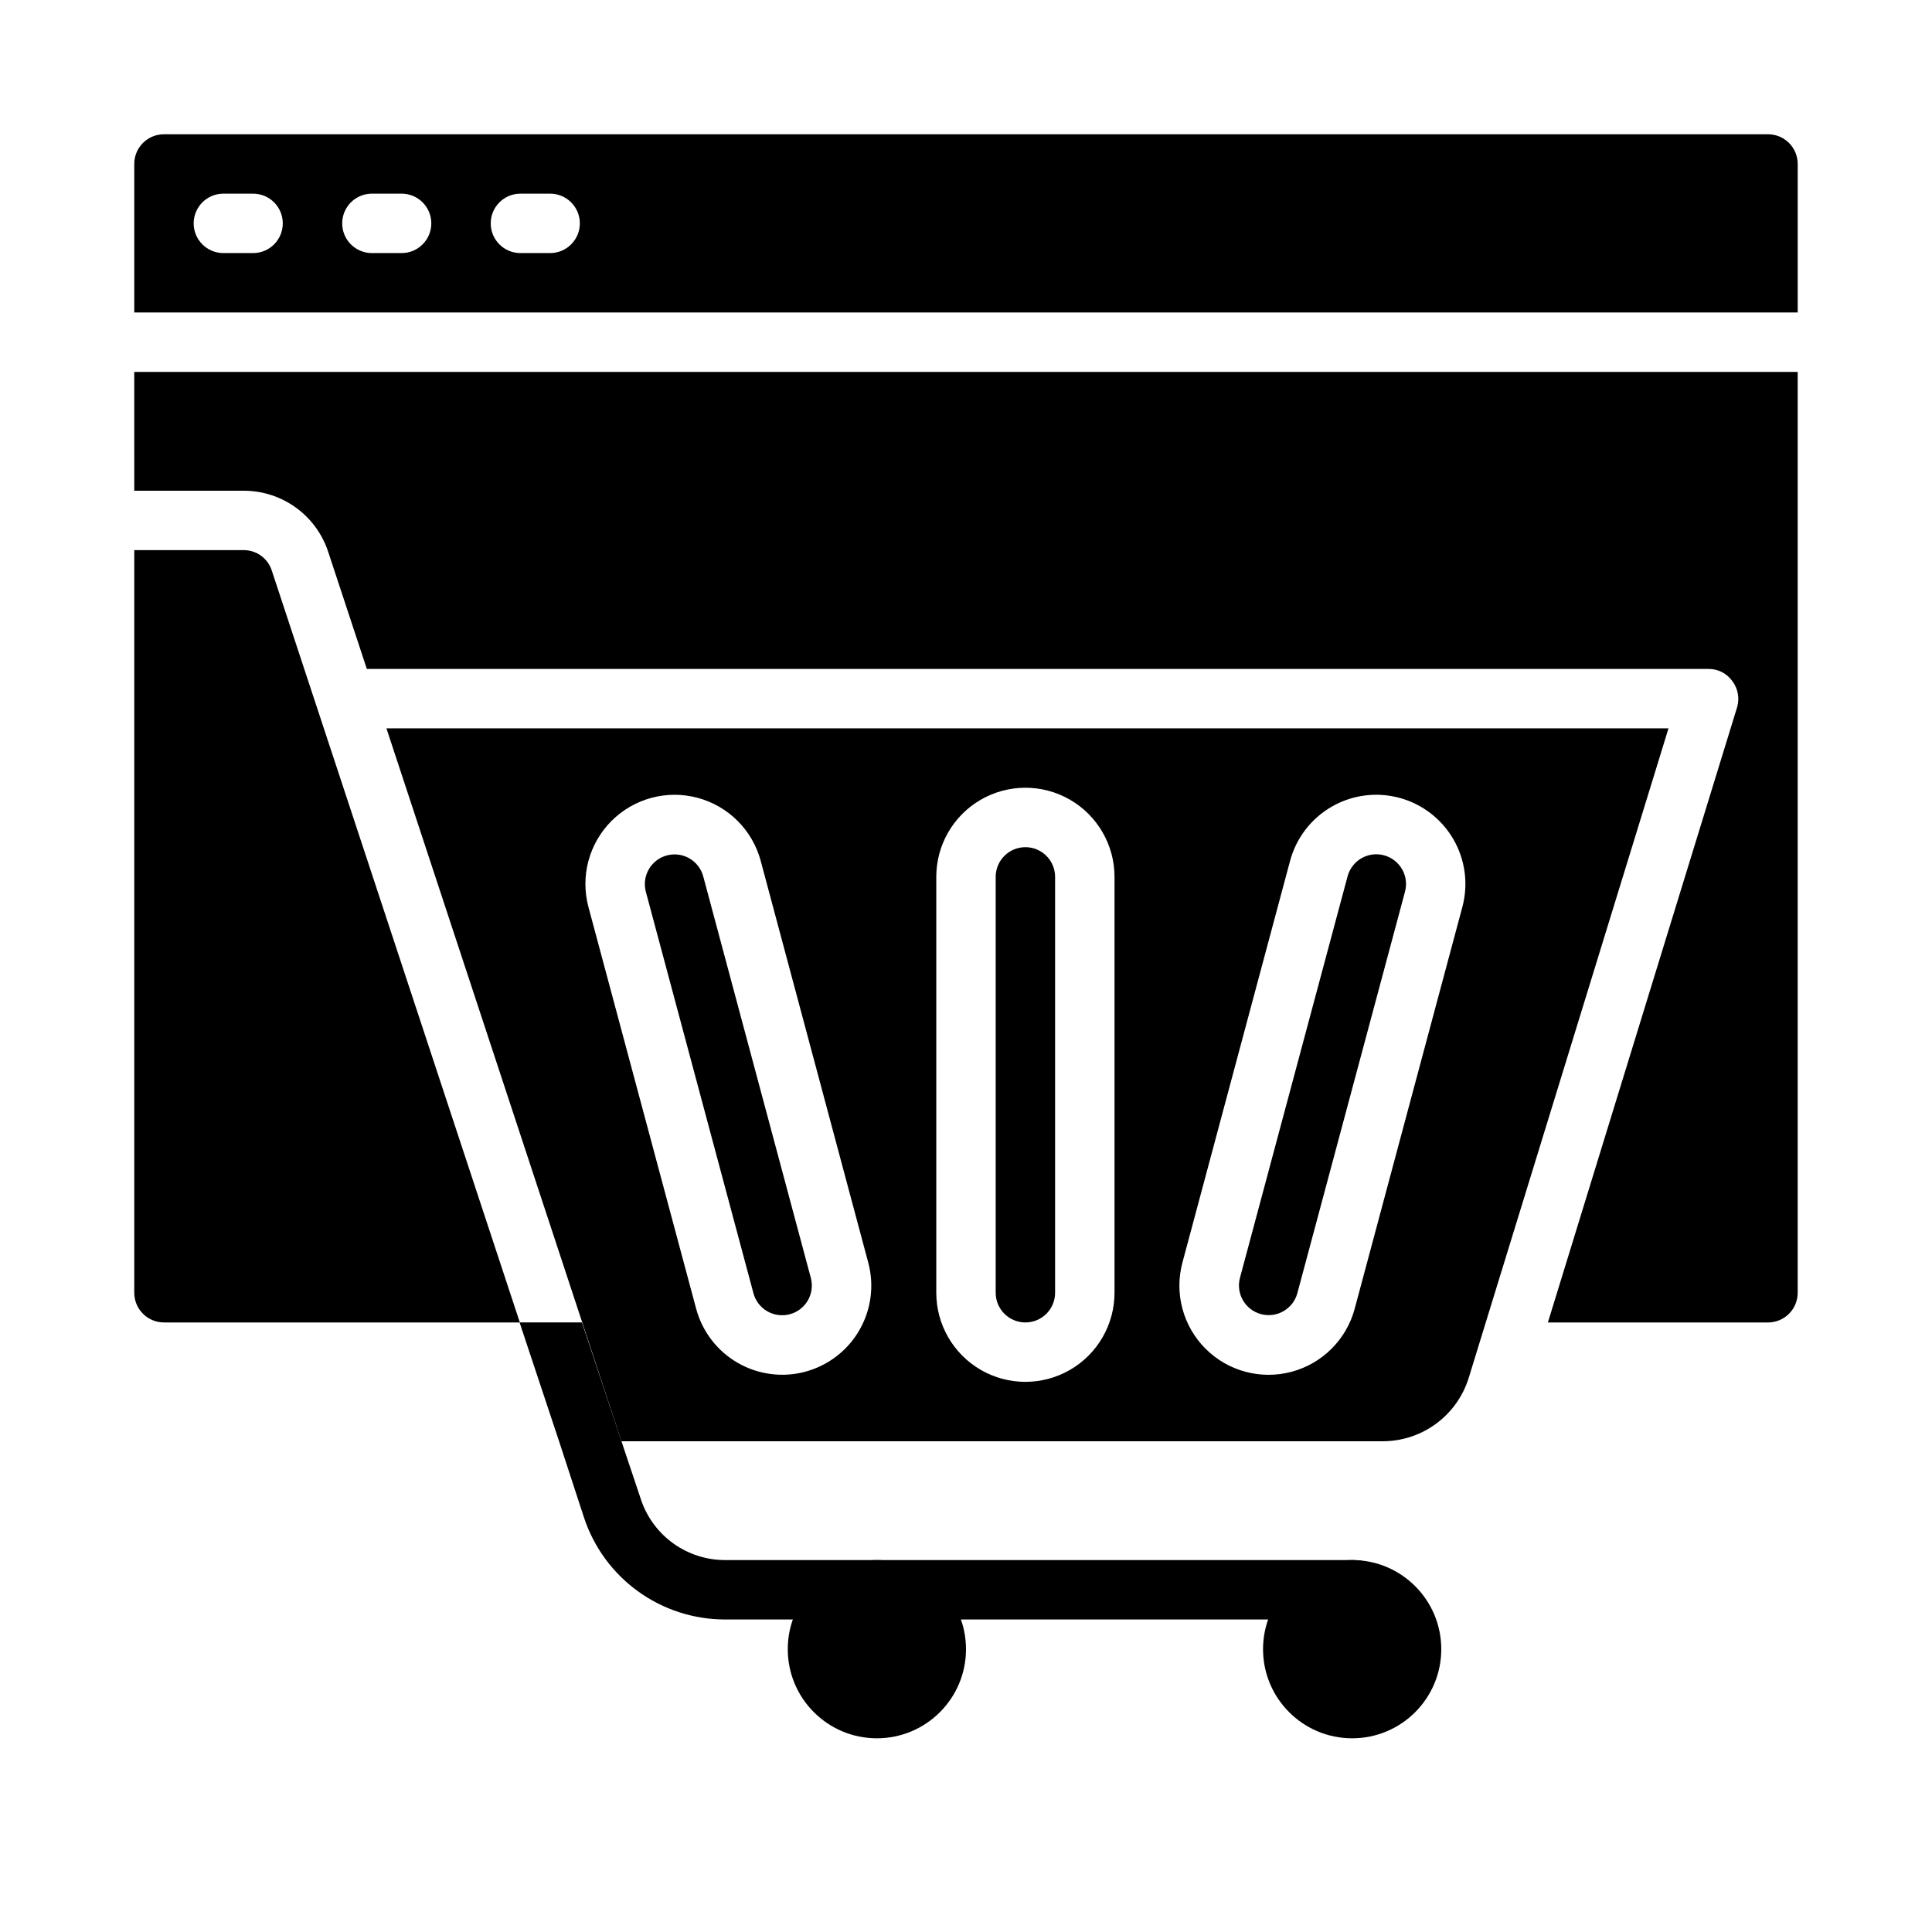 <?xml version="1.0" encoding="UTF-8"?>
<!-- Uploaded to: ICON Repo, www.iconrepo.com, Generator: ICON Repo Mixer Tools -->
<svg fill="#000000" width="800px" height="800px" version="1.1" viewBox="144 144 512 512" xmlns="http://www.w3.org/2000/svg">
 <g>
  <path d="m525.95 581.05c0 13.043-10.57 23.617-23.613 23.617-13.043 0-23.617-10.574-23.617-23.617 0-13.043 10.574-23.617 23.617-23.617 13.043 0 23.613 10.574 23.613 23.617"/>
  <path d="m400 581.05c0 13.043-10.574 23.617-23.617 23.617-13.043 0-23.617-10.574-23.617-23.617 0-13.043 10.574-23.617 23.617-23.617 13.043 0 23.617 10.574 23.617 23.617"/>
  <path d="m246.41 337.02 62.27 188.93h201.92c5.043-0.039 9.949-1.676 14.008-4.672 4.059-3 7.062-7.203 8.582-12.016l52.98-172.24zm111 170.5c-6.047 1.621-12.492 0.77-17.918-2.359-5.422-3.133-9.383-8.289-11.004-14.34l-28.543-106.45c-2.184-8.156 0.148-16.855 6.121-22.824s14.672-8.301 22.828-6.113 14.523 8.559 16.707 16.715l28.496 106.45c1.621 6.051 0.773 12.496-2.359 17.918-3.133 5.426-8.293 9.383-14.344 11.004zm81.949-20.934c0 8.438-4.5 16.234-11.809 20.453-7.309 4.219-16.309 4.219-23.617 0-7.305-4.219-11.809-12.016-11.809-20.453v-110.21c0-8.438 4.504-16.234 11.809-20.453 7.309-4.219 16.309-4.219 23.617 0 7.309 4.219 11.809 12.016 11.809 20.453zm92.18-102.22-28.527 106.45c-2.184 8.156-8.555 14.527-16.707 16.715-8.156 2.188-16.859-0.141-22.828-6.113-5.973-5.969-8.305-14.668-6.121-22.824l28.527-106.45c1.621-6.055 5.582-11.219 11.008-14.352 5.43-3.137 11.879-3.988 17.934-2.367 6.055 1.621 11.215 5.582 14.352 11.012 3.137 5.426 3.984 11.875 2.363 17.93z"/>
  <path d="m510.77 370.66c-2.016-0.543-4.164-0.258-5.973 0.785-1.809 1.043-3.129 2.762-3.672 4.781l-28.527 106.43c-1.102 4.191 1.395 8.48 5.578 9.602 4.188 1.121 8.492-1.352 9.633-5.535l28.527-106.4c0.547-2.019 0.266-4.176-0.777-5.984-1.047-1.812-2.769-3.137-4.789-3.676z"/>
  <path d="m179.58 274.05h28.969c4.973-0.016 9.824 1.547 13.855 4.461 4.027 2.914 7.031 7.027 8.578 11.754l10.234 31.016h355.58c2.5-0.023 4.856 1.184 6.297 3.227 1.496 1.98 1.965 4.551 1.258 6.93l-50.145 163.03h58.332c2.09 0 4.09-0.828 5.566-2.305s2.305-3.477 2.305-5.566v-244.03h-440.83z"/>
  <path d="m330.36 376.23c-1.141-4.184-5.445-6.656-9.629-5.535-4.188 1.121-6.68 5.414-5.582 9.602l28.531 106.46c1.137 4.18 5.441 6.652 9.629 5.531 4.184-1.117 6.68-5.41 5.578-9.602z"/>
  <path d="m208.55 289.79h-28.969v196.8c0 2.09 0.828 4.09 2.305 5.566 1.477 1.477 3.481 2.305 5.566 2.305h94.309l-65.73-199.24c-1.039-3.254-4.066-5.453-7.481-5.434z"/>
  <path d="m415.74 368.51c-4.348 0-7.871 3.523-7.871 7.871v110.21c0 4.348 3.523 7.871 7.871 7.871 4.348 0 7.871-3.523 7.871-7.871v-110.21c0-2.09-0.828-4.09-2.305-5.566-1.477-1.477-3.477-2.305-5.566-2.305z"/>
  <path d="m612.54 179.58h-425.09c-4.348 0-7.871 3.523-7.871 7.871v39.359h440.83v-39.359c0-2.086-0.828-4.09-2.305-5.566-1.477-1.477-3.477-2.305-5.566-2.305zm-401.47 31.488h-7.871c-4.348 0-7.875-3.523-7.875-7.871 0-4.348 3.527-7.875 7.875-7.875h7.871c4.348 0 7.871 3.527 7.871 7.875 0 4.348-3.523 7.871-7.871 7.871zm39.359 0h-7.871c-4.348 0-7.871-3.523-7.871-7.871 0-4.348 3.523-7.875 7.871-7.875h7.871c4.348 0 7.871 3.527 7.871 7.875 0 4.348-3.523 7.871-7.871 7.871zm39.359 0h-7.871c-4.348 0-7.871-3.523-7.871-7.871 0-4.348 3.523-7.875 7.871-7.875h7.871c4.348 0 7.875 3.527 7.875 7.875 0 4.348-3.527 7.871-7.875 7.871z"/>
  <path d="m518.08 573.18h-181.92c-8.281 0.004-16.352-2.602-23.066-7.449-6.711-4.848-11.727-11.691-14.324-19.551l-6.613-20.234-10.469-31.488h16.531l10.469 31.488 5.273 15.742v0.004c1.609 4.602 4.609 8.59 8.59 11.414 3.977 2.82 8.734 4.332 13.609 4.328h166.18c4.176 0 8.18 1.66 11.133 4.613s4.609 6.957 4.609 11.133z"/>
 </g>
</svg>